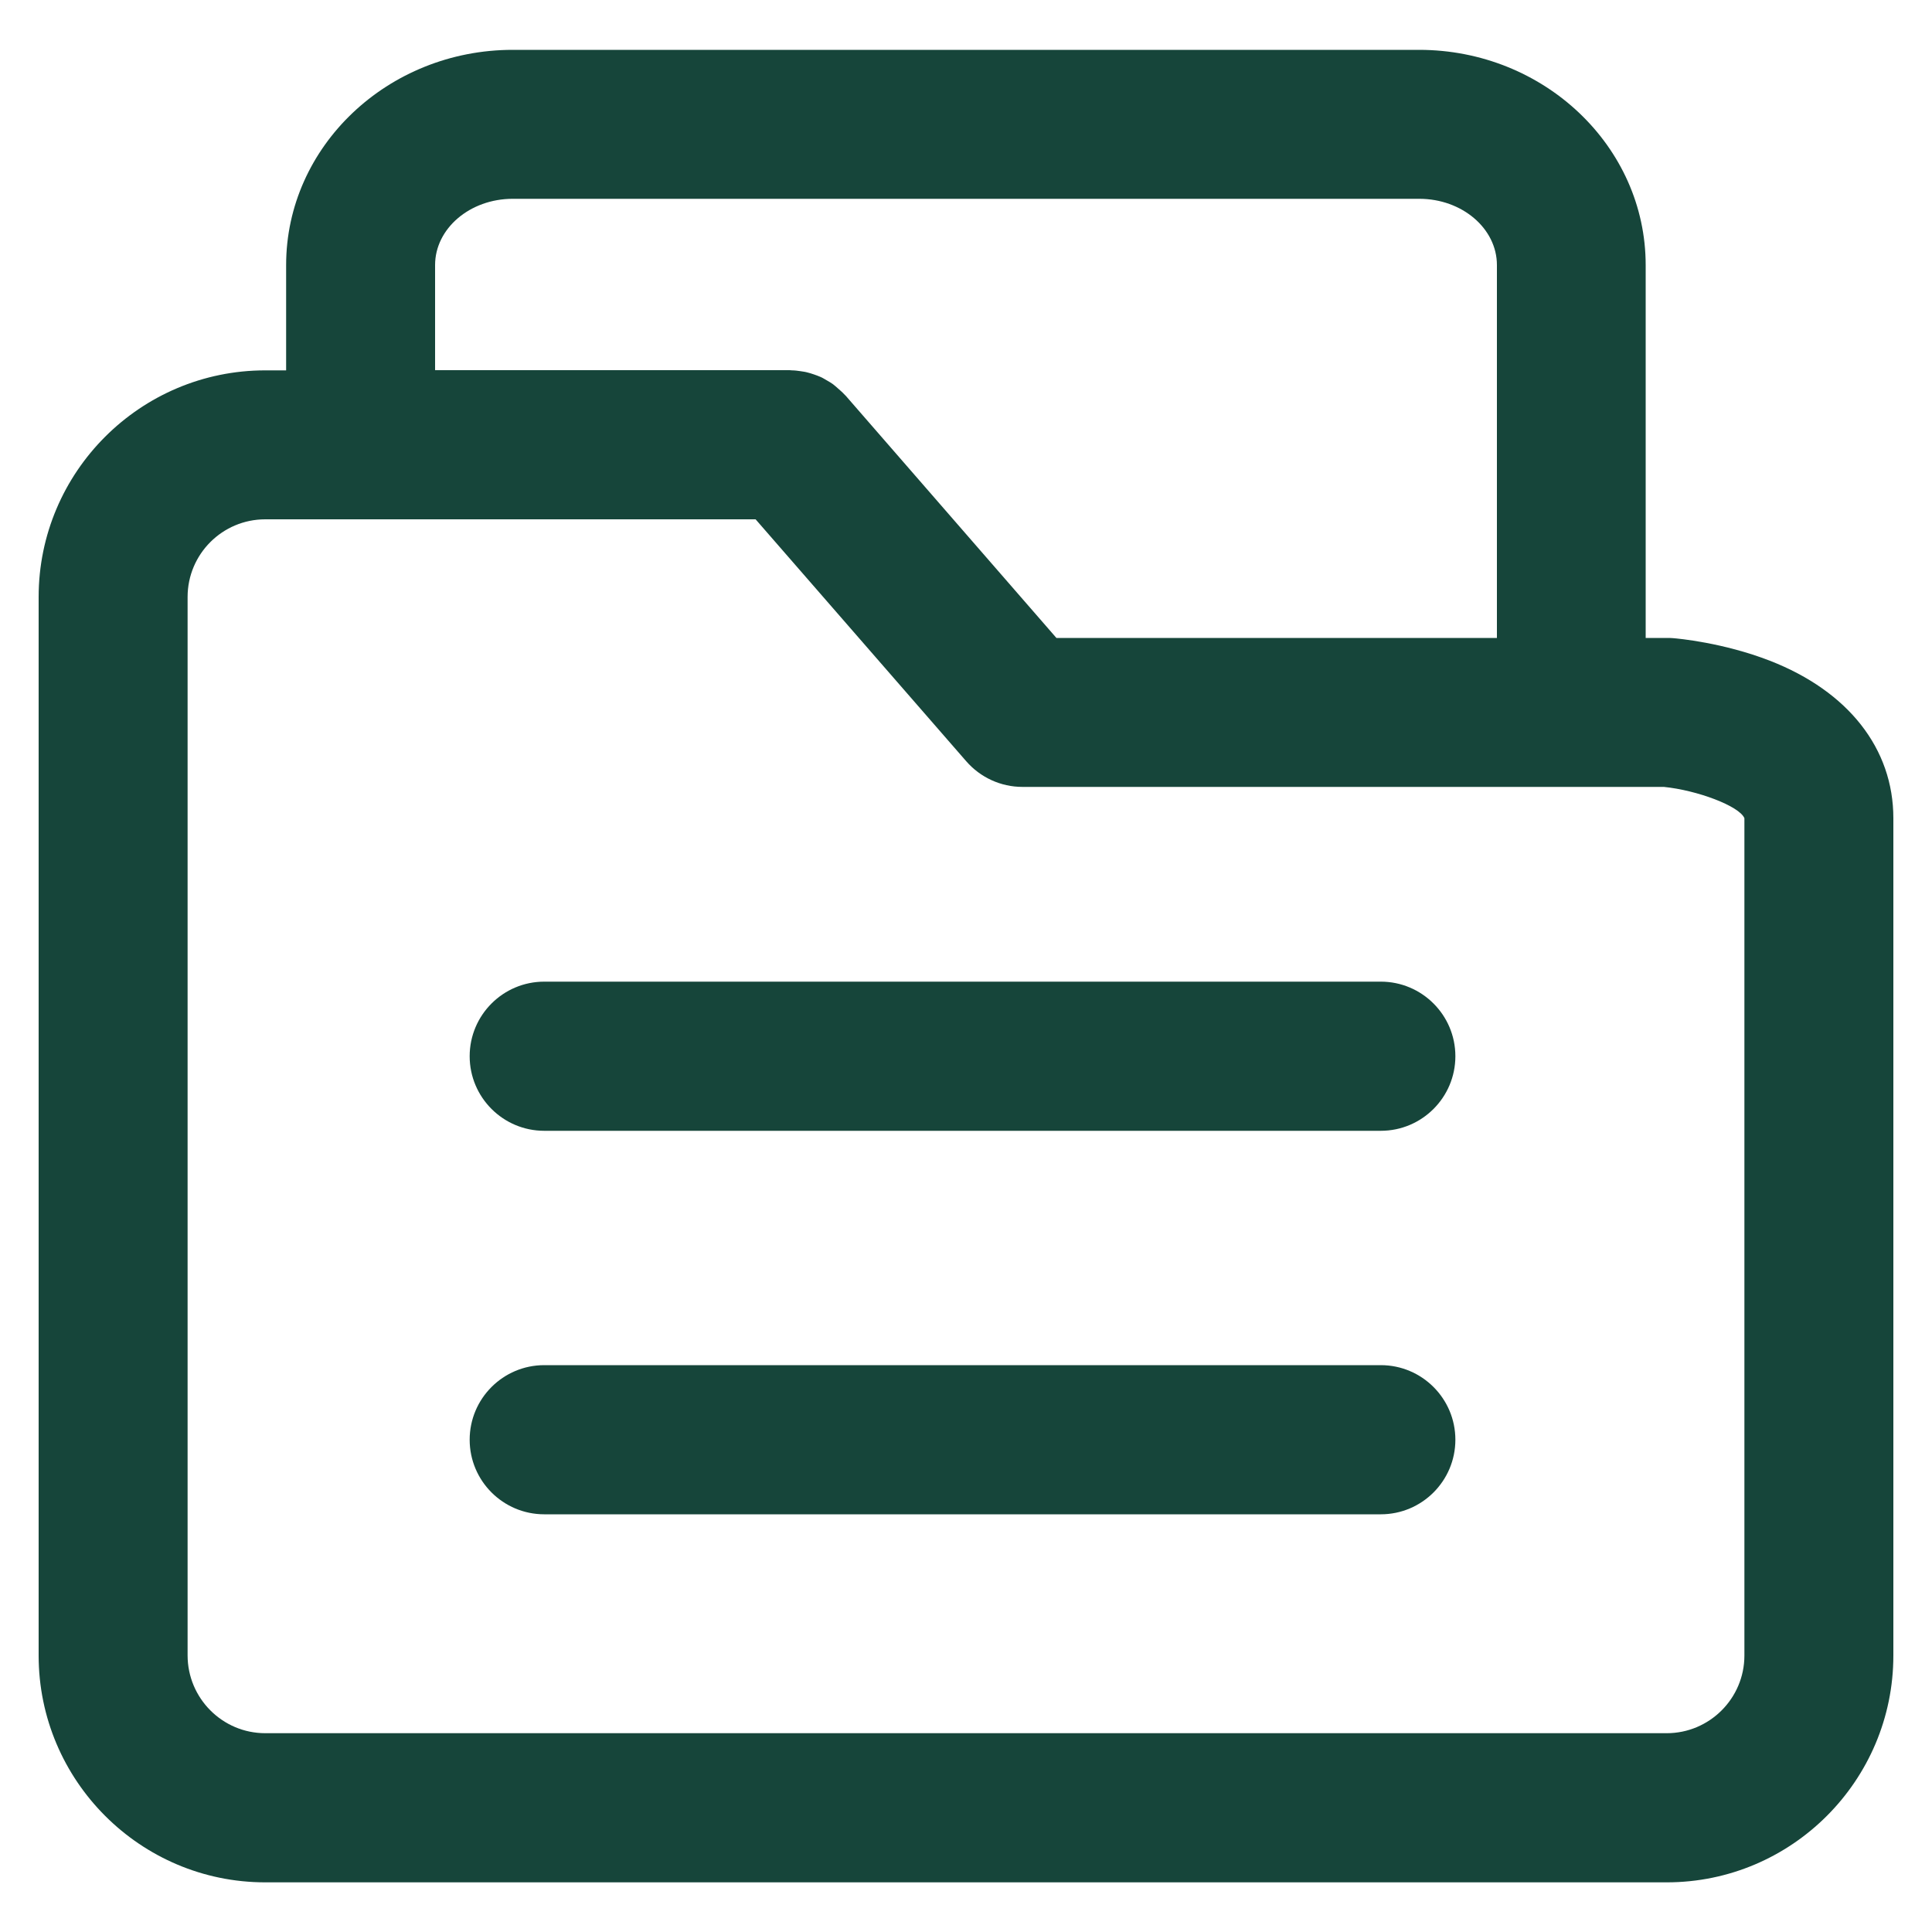 <svg width="1000" height="1000" viewBox="0 0 1000 1000" fill="none" xmlns="http://www.w3.org/2000/svg">
<path d="M980 423.5C980 387.5 956.7 357.8 916.1 342C891.9 332.6 868.5 330.5 865.9 330.3C864.9 330.2 863.8 330.2 862.8 330.2H851.8V137.2C851.8 75.8 799.2 25.8 734.5 25.8H265.4C200.7 25.8 148.1 75.8 148.1 137.2V191.7H137.3C72.6 191.7 20 244.3 20 309V856.9C20 921.6 72.6 974.3 137.3 974.3H391.8H862.7C927.4 974.3 980 921.6 980 856.9V423.5ZM225.2 137.2C225.2 118.3 243.2 102.9 265.4 102.9H734.6C756.8 102.9 774.8 118.3 774.8 137.2V330.2H546.8L437.8 204.9C437.5 204.6 437.2 204.3 436.9 204C436 203 434.9 202.1 433.9 201.2C433 200.4 432.1 199.6 431.2 198.9C430.2 198.2 429.1 197.5 428 196.9C426.9 196.3 425.9 195.6 424.7 195.1C423.6 194.6 422.4 194.2 421.3 193.8C420.1 193.4 418.9 193 417.6 192.7C416.5 192.4 415.3 192.3 414.2 192.1C412.8 191.9 411.4 191.7 410 191.7C409.6 191.7 409.2 191.6 408.7 191.6H225.2V137.2ZM862.7 897.1H391.8H137.3C115.1 897.1 97.1 879 97.1 856.8V309C97.1 286.8 115.1 268.8 137.3 268.8H391.1L500.1 394C507.4 402.4 518 407.3 529.2 407.3H861.2C878.4 409 900.3 417.2 902.9 423.5C902.9 423.5 902.9 423.5 902.9 423.6V856.9C902.9 879.1 884.8 897.1 862.7 897.1Z" fill="#16453A"/>
<path d="M714.7 508.1H281.7C260.4 508.1 243.1 525.4 243.1 546.7C243.1 568 260.4 585.3 281.7 585.3H714.7C736 585.3 753.3 568 753.3 546.7C753.3 525.4 736 508.1 714.7 508.1Z" fill="#16453A"/>
<path d="M714.7 706.6H281.7C260.4 706.6 243.1 723.9 243.1 745.2C243.1 766.5 260.4 783.8 281.7 783.8H714.7C736 783.8 753.3 766.5 753.3 745.2C753.3 723.9 736 706.6 714.7 706.6Z" fill="#16453A"/>
</svg>
